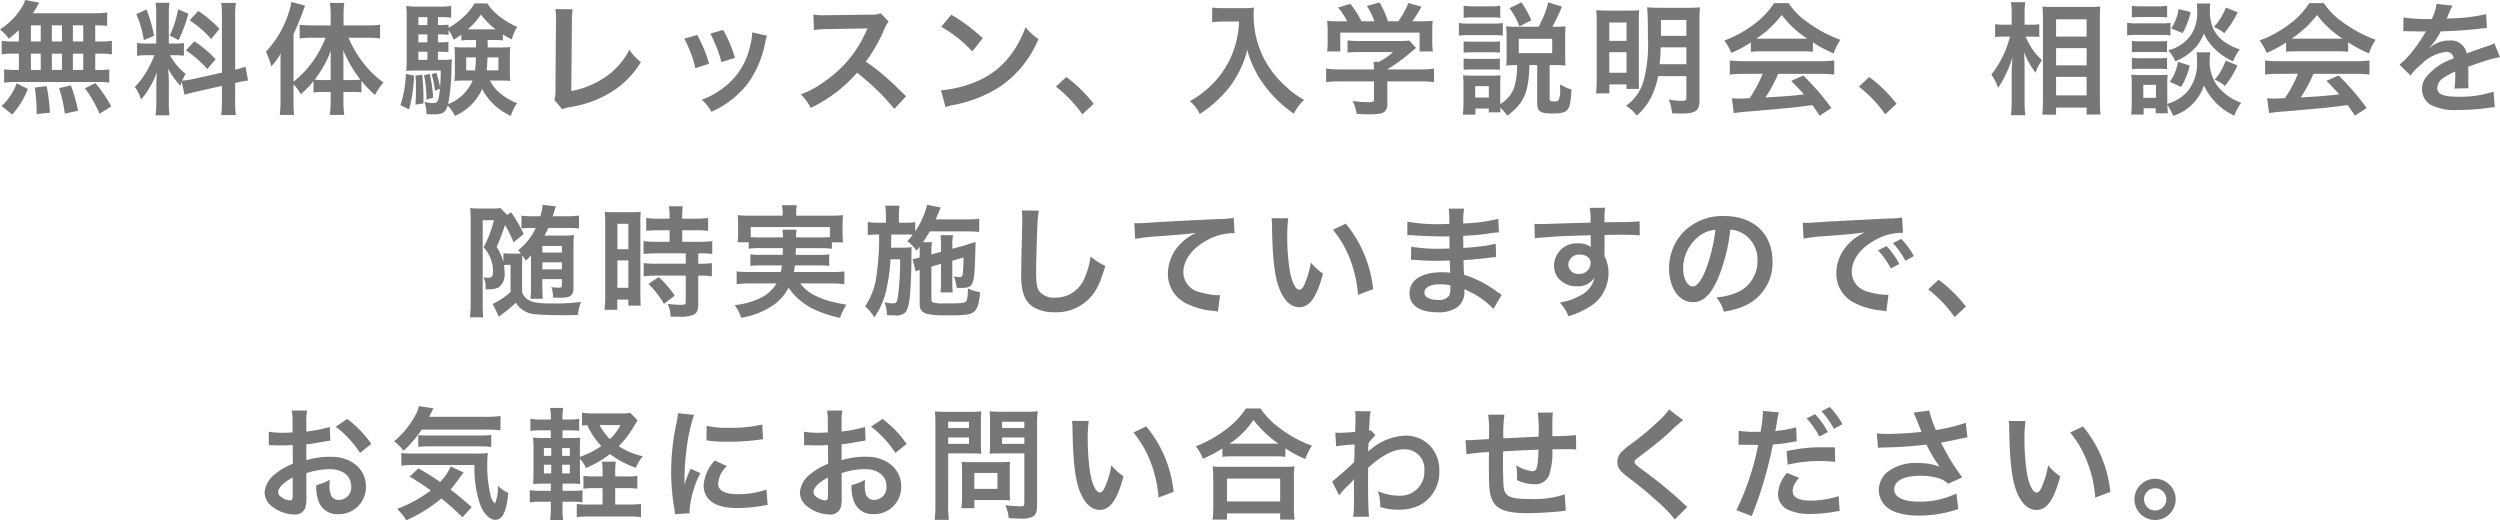 <svg xmlns="http://www.w3.org/2000/svg" width="369.9" height="76.992" viewBox="0 0 369.9 76.992"><path d="M26.8,6.622h-.774a9.345,9.345,0,0,1-1.764-.108V8.53a9.689,9.689,0,0,1,1.764-.108H26.8v2.412h-.414a11.562,11.562,0,0,1-1.764-.09v1.98a8.287,8.287,0,0,1,1.6-.108H38.5a8.433,8.433,0,0,1,1.674.108v-1.98a10.384,10.384,0,0,1-1.71.09H38.1V8.422h.7a9.458,9.458,0,0,1,1.764.108V6.514a9.345,9.345,0,0,1-1.764.108h-.7V4.228c.918.018,1.17.036,1.764.09V2.338a17.075,17.075,0,0,1-2.268.108H28.87c.252-.378.4-.612.576-.918A5.715,5.715,0,0,1,29.824.88l-2.088-.4a4.478,4.478,0,0,1-.378.882A10.351,10.351,0,0,1,24.01,4.84a8.045,8.045,0,0,1,1.314,1.368A16.927,16.927,0,0,0,26.8,4.948Zm1.782-2.394H30.04V6.622H28.582Zm0,4.194H30.04v2.412H28.582Zm3.1,2.412V8.422h1.494v2.412Zm0-4.212V4.228h1.494V6.622Zm3.114,4.212V8.422h1.53v2.412Zm0-4.212V4.228h1.53V6.622Zm5.67,9.612a20.146,20.146,0,0,0-2.34-3.456l-1.548.774a17.958,17.958,0,0,1,2.16,3.762Zm-4.9.63A24.949,24.949,0,0,0,34.5,13.12l-1.746.4A20.828,20.828,0,0,1,33.6,17.3Zm-4.176.306a24.273,24.273,0,0,0-.486-3.942l-1.746.2a31.26,31.26,0,0,1,.27,3.186v.738Zm-5.58.252a11.857,11.857,0,0,0,2.322-3.78l-1.656-.828a8.564,8.564,0,0,1-2.232,3.366Zm25.506-2.916c.4-.126.918-.27,1.71-.45l3.816-.864V15.37a13.051,13.051,0,0,1-.108,2.142h2.178a13.2,13.2,0,0,1-.108-2.124V12.76l.18-.036a13.149,13.149,0,0,1,1.728-.324l-.378-2.052a10.978,10.978,0,0,1-1.53.45V2.986a12.723,12.723,0,0,1,.108-2.07H56.734A12.319,12.319,0,0,1,56.842,3V11.23l-4.212.936a12.055,12.055,0,0,1-1.656.252,10.5,10.5,0,0,1,.5-1.008,9.559,9.559,0,0,1-2.322-2.754H49.8a10.469,10.469,0,0,1,1.422.072V6.856a9.116,9.116,0,0,1-1.386.072h-.846V2.644A10.747,10.747,0,0,1,49.084.9H47.032a11.138,11.138,0,0,1,.09,1.764V6.928H45.916a8.939,8.939,0,0,1-1.62-.09V8.746a9.313,9.313,0,0,1,1.62-.09h.936A15.177,15.177,0,0,1,45.9,10.69a11.836,11.836,0,0,1-1.944,2.664,5.422,5.422,0,0,1,.918,1.854,12.434,12.434,0,0,0,2.34-4.05c-.036.594-.072,1.44-.072,2.16V15.64a11.655,11.655,0,0,1-.126,1.908H49.1a10.647,10.647,0,0,1-.108-1.872v-2.97c0-.576-.018-.828-.108-2.052A13.316,13.316,0,0,0,50.7,13.192c.09-.288.108-.378.2-.612ZM44.17,2.572a14.524,14.524,0,0,1,1.116,3.852L46.8,5.776a21.893,21.893,0,0,0-1.1-3.888Zm6.192-.72A14.973,14.973,0,0,1,49.12,5.74l1.314.684a21.782,21.782,0,0,0,1.44-3.906Zm1.71,1.638a15.206,15.206,0,0,1,3.186,2.772L56.482,4.75A17.484,17.484,0,0,0,53.332,2.1Zm-.558,4.446a15.744,15.744,0,0,1,3.168,2.772L55.906,9.25A16.424,16.424,0,0,0,52.774,6.6Zm15.93,5.022a6.922,6.922,0,0,1,1.062,1.476,12.877,12.877,0,0,0,1.89-1.962v1.692a8.918,8.918,0,0,1,1.278-.072h1.26v1.44a14.363,14.363,0,0,1-.126,1.962H74.95a13.825,13.825,0,0,1-.126-1.962v-1.44h1.35a8.973,8.973,0,0,1,1.314.072v-1.71A17.685,17.685,0,0,0,79.5,14.542a8.935,8.935,0,0,1,1.242-1.854,14.3,14.3,0,0,1-3.06-3.006A15.693,15.693,0,0,1,75.58,6.064h2.646a17.939,17.939,0,0,1,2.016.108V4.138a17.137,17.137,0,0,1-2.07.108h-3.33V2.626A12.813,12.813,0,0,1,74.95.916H72.808a10.248,10.248,0,0,1,.126,1.692V4.246H70.306c-.7,0-1.4-.036-1.962-.09V6.172a16.712,16.712,0,0,1,1.908-.108h1.926a15.4,15.4,0,0,1-4.734,6.516V5.524a39.066,39.066,0,0,0,1.692-4.212l-2-.54a15.072,15.072,0,0,1-3.78,7.362,10.59,10.59,0,0,1,.792,2.178,10.024,10.024,0,0,0,1.4-1.926c-.036.792-.036,1.08-.036,2.034v4.968a17.568,17.568,0,0,1-.108,2.106h2.124a16.224,16.224,0,0,1-.09-2.088Zm7.38-.63v-2.25c0-.72,0-1.152-.036-2.16a19.559,19.559,0,0,0,2.556,4.356,11.864,11.864,0,0,1-1.206.054Zm-1.89,0H71.746a10.78,10.78,0,0,1-1.188-.054,15.928,15.928,0,0,0,2.412-4.3c-.036.846-.036,1.224-.036,2.16ZM97.162,6.406a9.146,9.146,0,0,1,1.26.072v-.9a12.3,12.3,0,0,0,1.314.738,6.06,6.06,0,0,1,.81-1.854,10.786,10.786,0,0,1-2.952-1.818A6.61,6.61,0,0,1,96.118.988H94.21a7.806,7.806,0,0,1-1.71,2.07,11.41,11.41,0,0,1-2.124,1.548V4.12a8.2,8.2,0,0,1-1.206.072h-.36V3.022H89.4a7.318,7.318,0,0,1,1.368.09V1.366a10.406,10.406,0,0,1-1.692.09H85.93a12.508,12.508,0,0,1-1.818-.09,16.349,16.349,0,0,1,.072,1.854V9.448a12.45,12.45,0,0,1-.072,1.53c.4-.036.9-.054,1.458-.054h3.654c0,1.044-.036,1.53-.108,2.484a11.611,11.611,0,0,0-.558-2.16l-.684.216a13.1,13.1,0,0,1,.486,2.448l.738-.306c-.18,1.908-.306,2.124-1.062,2.124a5.728,5.728,0,0,1-1.224-.162A5,5,0,0,1,87.1,17.35a9.713,9.713,0,0,0,1.008.054c1.4,0,1.8-.234,2.142-1.3a5.376,5.376,0,0,1,1.062,1.53,7.771,7.771,0,0,0,4.032-3.978,8.976,8.976,0,0,0,4.248,3.978,6.624,6.624,0,0,1,.936-1.89,8.867,8.867,0,0,1-2.484-1.422A6.09,6.09,0,0,1,96.5,12.4h1.62c.5,0,.864.018,1.386.054a10.956,10.956,0,0,1-.054-1.3V8.728A9.77,9.77,0,0,1,99.52,7.45a14.153,14.153,0,0,1-1.458.054h-1.89c0-.342,0-.432-.018-1.1Zm-2.718,0V7.5H92.68a13.124,13.124,0,0,1-1.422-.054c.036.468.054.684.054,1.278v2.43a9.131,9.131,0,0,1-.072,1.314,11.354,11.354,0,0,1,1.422-.072H93.94a6.4,6.4,0,0,1-3.618,3.492,29.538,29.538,0,0,0,.486-5.13c.018-.774.036-1.17.072-1.494a9.023,9.023,0,0,1-1.44.072h-.63V8.134h.342a8.52,8.52,0,0,1,1.206.072V6.676a7.45,7.45,0,0,1-1.206.072H88.81V5.578h.36a8.2,8.2,0,0,1,1.206.072v-.7a4.778,4.778,0,0,1,.756,1.422c.576-.36.774-.5,1.134-.756v.864a8.14,8.14,0,0,1,1.224-.072ZM94.426,8.98a18.462,18.462,0,0,1-.126,1.908H92.986V8.98Zm3.33,0v1.908H96.028c.054-.54.072-.846.108-1.908ZM87.244,8.134V9.34H85.912V8.134Zm0-1.386H85.912V5.578h1.332Zm0-2.556H85.912V3.022h1.332Zm6.264.63h-.27a11.607,11.607,0,0,0,1.926-2.178,11.342,11.342,0,0,0,2.178,2.178Zm-9.45,6.588a15.388,15.388,0,0,1-.81,4.626l1.3.63a22.2,22.2,0,0,0,.72-4.986Zm1.422.27c.054.72.072.936.072,1.8,0,1.224-.018,1.566-.072,2.484l1.188-.18V14.9c0-1.1-.054-2.034-.18-3.384Zm1.278-.054a18.39,18.39,0,0,1,.36,3.6l.972-.288a19.322,19.322,0,0,0-.5-3.528ZM106.18,1.834a8.755,8.755,0,0,1,.09,1.854l-.072,9.72a6.348,6.348,0,0,1-.162,1.854l1.152,1.386a5.157,5.157,0,0,1,1.08-.306,16.409,16.409,0,0,0,6.552-2.466,13.419,13.419,0,0,0,4.014-4.194,8.455,8.455,0,0,1-1.71-1.836,10.637,10.637,0,0,1-3.672,4.122,12.946,12.946,0,0,1-4.914,1.98l.09-10.278a13.93,13.93,0,0,1,.108-1.818Zm19.08,4.374a18.008,18.008,0,0,1,1.638,4.356l2.034-.648a20.763,20.763,0,0,0-1.764-4.266Zm3.852-.756a19.792,19.792,0,0,1,1.638,4.23l2-.63A17.682,17.682,0,0,0,131,4.912Zm6.192-.18a7.985,7.985,0,0,1-.324,2.07,10.35,10.35,0,0,1-4.086,6.246,11.676,11.676,0,0,1-3.06,1.656,6.538,6.538,0,0,1,1.44,1.782,13.816,13.816,0,0,0,5.49-4.338,15.366,15.366,0,0,0,2.484-5.994,3.788,3.788,0,0,1,.252-.918Zm22.77,9.45c-2.178-2.106-2.178-2.106-2.628-2.5a27.9,27.9,0,0,0-3.33-2.61,23.839,23.839,0,0,0,2.808-4.968,3.462,3.462,0,0,1,.576-.972l-1.188-1.224a3.9,3.9,0,0,1-1.6.2l-6.336.09h-.432a7.877,7.877,0,0,1-1.584-.108l.072,2.3a14.186,14.186,0,0,1,1.962-.144c5.67-.09,5.67-.09,5.958-.108l-.2.468a17.35,17.35,0,0,1-6.048,7.326,14.861,14.861,0,0,1-3.6,1.98,7.221,7.221,0,0,1,1.458,2,21.391,21.391,0,0,0,6.858-5.2,34.6,34.6,0,0,1,5.526,5.346Zm5.2-10.278a18.9,18.9,0,0,1,4.59,3.654l1.548-1.962a25.493,25.493,0,0,0-4.644-3.474Zm.63,11.88a6.372,6.372,0,0,1,1.188-.306,19.442,19.442,0,0,0,6.858-2.7,15.8,15.8,0,0,0,5.706-7.056A7.762,7.762,0,0,1,175.75,4.5a15.03,15.03,0,0,1-1.836,3.6,12.026,12.026,0,0,1-5.346,4.41,17.152,17.152,0,0,1-5.328,1.332ZM180.25,13.3a19.373,19.373,0,0,1,3.906,4.1l1.674-1.566a21.04,21.04,0,0,0-4.05-3.96Zm27.09-9.63a14.224,14.224,0,0,1-.594,3.636,13.326,13.326,0,0,1-3.078,5.328,14.219,14.219,0,0,1-3.618,2.826,5.049,5.049,0,0,1,1.476,1.89,17.982,17.982,0,0,0,4.464-4.068,15.1,15.1,0,0,0,2.574-5.436,11.635,11.635,0,0,0,.918,2.556,13.708,13.708,0,0,0,1.584,2.664,18.138,18.138,0,0,0,4.374,4.23,7.639,7.639,0,0,1,1.53-2.034,12.882,12.882,0,0,1-2.664-1.944,14.562,14.562,0,0,1-2.88-3.456A13.937,13.937,0,0,1,209.5,2.734a8.494,8.494,0,0,1,.054-1.134,9.808,9.808,0,0,1-1.638.09h-2.862a10.96,10.96,0,0,1-1.692-.09V3.76c.7-.054,1.242-.09,1.728-.09ZM227.3,12.526V15.19c0,.36-.126.414-.918.414a16.384,16.384,0,0,1-2.232-.18,6.83,6.83,0,0,1,.594,1.908c.936.054,1.53.072,1.764.072,1.62,0,2.232-.144,2.538-.594a1.738,1.738,0,0,0,.234-1.134v-3.15h4.68a17.782,17.782,0,0,1,2.232.108v-2a14.826,14.826,0,0,1-2.214.126h-4.7v-.018a25.2,25.2,0,0,0,3.6-2.628c.342-.288.342-.288.648-.54l-.99-1.1a8.136,8.136,0,0,1-1.368.072h-5.958a13.127,13.127,0,0,1-1.818-.09v1.8a17.832,17.832,0,0,1,1.8-.072h4.95a9.532,9.532,0,0,1-2.124,1.458h-.774a8.421,8.421,0,0,1,.054.99v.126h-4.9a15.274,15.274,0,0,1-2.178-.126v2a17.537,17.537,0,0,1,2.2-.108ZM222.5,3.634a17.311,17.311,0,0,1-2.124-.072,11.83,11.83,0,0,1,.072,1.494V6.712a7.893,7.893,0,0,1-.09,1.386h1.962V5.308h11.736V8.1h1.962a10.912,10.912,0,0,1-.09-1.368V5.056A11.3,11.3,0,0,1,236,3.562a21.666,21.666,0,0,1-2.214.072h-.81a18.858,18.858,0,0,0,1.35-2.16l-1.944-.54a11.926,11.926,0,0,1-1.476,2.7h-1.53A14.244,14.244,0,0,0,228.13.844l-1.872.522a10.528,10.528,0,0,1,1.1,2.268h-1.908A13.271,13.271,0,0,0,223.81,1.06l-1.818.54a10.427,10.427,0,0,1,1.35,2.034Zm25.974,6.48a11.172,11.172,0,0,1-.288,2.808,4.7,4.7,0,0,1-2.2,2.97v-2.97a11.381,11.381,0,0,1,.054-1.3,7.449,7.449,0,0,1-1.08.054h-3.276a7.31,7.31,0,0,1-1.206-.072,11.622,11.622,0,0,1,.072,1.4v2.682c0,.558-.036,1.206-.09,1.764h1.854V16.54h1.98V17.1h1.728c-.018-.252-.018-.378-.036-.7A7.623,7.623,0,0,1,247.03,17.6c2.466-1.836,3.15-3.348,3.276-7.488h1.152v5.634c0,1.224.432,1.53,2.232,1.53,1.368,0,1.962-.162,2.286-.612s.432-1.008.558-2.952a5.786,5.786,0,0,1-1.692-.756v.63a3.493,3.493,0,0,1-.234,1.746.865.865,0,0,1-.594.162c-.594,0-.72-.072-.72-.414V10.114H254.3a12.609,12.609,0,0,1,1.35.072c-.036-.432-.054-.72-.054-1.242V5.7c0-.5.018-.846.054-1.332a11.108,11.108,0,0,1-1.44.072h-.522a23.849,23.849,0,0,0,1.422-2.97L253.1.826a15.331,15.331,0,0,1-1.44,3.618h-3.294a12.324,12.324,0,0,1-1.512-.072,11.056,11.056,0,0,1,.072,1.4V8.89c0,.5-.018.882-.054,1.3a11.415,11.415,0,0,1,1.332-.072Zm-6.192,3.114h2.016V14.92h-2.016Zm6.444-7h4.95V8.35h-4.95Zm-8.154-3.1a11.227,11.227,0,0,1,1.458-.072h2.5a11.406,11.406,0,0,1,1.458.072V1.33a8.146,8.146,0,0,1-1.458.09h-2.5a7.906,7.906,0,0,1-1.458-.09Zm-.7,2.628a10.758,10.758,0,0,1,1.44-.072H245a8.135,8.135,0,0,1,1.368.072V3.9a9.469,9.469,0,0,1-1.44.072h-3.618a7.929,7.929,0,0,1-1.44-.09Zm.7,2.52a9.116,9.116,0,0,1,1.134-.054h3.132a8.869,8.869,0,0,1,1.1.054V6.6a7.921,7.921,0,0,1-1.1.054H241.7a9.116,9.116,0,0,1-1.134-.054Zm0,2.538a8.991,8.991,0,0,1,1.116-.054H244.8a8.919,8.919,0,0,1,1.134.054V9.142a8.226,8.226,0,0,1-1.116.054H241.7a9.116,9.116,0,0,1-1.134-.054ZM250.576,3.49A13.3,13.3,0,0,0,249.118.844l-1.764.846a11.09,11.09,0,0,1,1.476,2.7Zm22.95,8.262v3.1c0,.468-.126.558-.756.558a11.951,11.951,0,0,1-1.854-.2,6.138,6.138,0,0,1,.486,2.034c.486.018,1.134.036,1.44.036,2.088,0,2.628-.414,2.628-2.016V3.544a17.266,17.266,0,0,1,.072-1.98,17.139,17.139,0,0,1-1.944.072H269.71c-.954,0-1.368-.018-2-.072.09.756.126,2.088.126,4.482a20.753,20.753,0,0,1-.666,6.5,6.7,6.7,0,0,1-2.574,3.582,5.667,5.667,0,0,1,1.584,1.458,8.609,8.609,0,0,0,2.232-2.934,11.874,11.874,0,0,0,.936-2.9Zm0-4.266v2.5h-3.96c.09-.864.144-1.638.162-2.5Zm0-1.692h-3.762V3.436h3.762ZM260.26,12.166a17.18,17.18,0,0,1-.108,2.142h1.98V12.976h2.538v.666h1.854c-.018-.4-.036-.864-.036-1.836V3.634c0-.846.018-1.206.054-1.638-.468.036-.81.054-1.548.054H262.15c-1.026,0-1.458-.018-1.962-.054a17.184,17.184,0,0,1,.072,1.854Zm1.854-8.352h2.556V6.532h-2.556Zm0,4.392h2.556v3.042h-2.556Zm20.952-.054a14.4,14.4,0,0,1,1.548-.072h6.012a13.673,13.673,0,0,1,1.62.072v-1.4a19.192,19.192,0,0,0,3.078,1.638,8.015,8.015,0,0,1,.99-2.016,19.026,19.026,0,0,1-4.626-2.43A10.932,10.932,0,0,1,288.646.952H286.5a11.853,11.853,0,0,1-2.844,3.024,16.8,16.8,0,0,1-4.518,2.5,8.361,8.361,0,0,1,1.044,1.836,16.939,16.939,0,0,0,2.88-1.548Zm1.566-1.944c-.324,0-.432,0-.738-.018A15.367,15.367,0,0,0,287.638,2.7,14.663,14.663,0,0,0,291.4,6.19c-.342.018-.5.018-.792.018Zm.18,5.2a18.637,18.637,0,0,1-1.926,3.6c-.918.054-1.458.072-1.584.072-.252,0-.558-.018-1.044-.054l.288,2.2a21.4,21.4,0,0,1,2.322-.252c.72-.054,4.284-.378,6.066-.54.666-.072,1.746-.2,3.24-.4.306.432.486.684,1.08,1.566l1.728-1.134a36.838,36.838,0,0,0-4.158-4.806l-1.782.792c1.008,1.044,1.314,1.368,1.89,2-2.52.27-2.52.27-5.706.45A19.565,19.565,0,0,0,287.1,11.41h6.192a16.747,16.747,0,0,1,2.106.108V9.43a16.948,16.948,0,0,1-2.106.108H282.076a17.679,17.679,0,0,1-2.124-.108v2.088a16.863,16.863,0,0,1,2.124-.108ZM299.05,13.3a19.373,19.373,0,0,1,3.906,4.1l1.674-1.566a21.039,21.039,0,0,0-4.05-3.96Zm25.56-7.4c.414,0,.72.018,1.134.054V4.048a5.335,5.335,0,0,1-1.152.09h-1.026V2.662a12.147,12.147,0,0,1,.108-1.854H321.55a11.621,11.621,0,0,1,.108,1.872V4.138h-1.116a6.365,6.365,0,0,1-1.332-.09V5.974a8.818,8.818,0,0,1,1.314-.072h.882a15.042,15.042,0,0,1-2.754,5.616,6.893,6.893,0,0,1,.99,1.962,10.624,10.624,0,0,0,1.062-1.836,14.933,14.933,0,0,0,1.08-2.736c-.072.63-.126,1.908-.126,2.7v3.708a18.261,18.261,0,0,1-.108,2.214h2.124a18.056,18.056,0,0,1-.108-2.214V10.69c0-.99-.018-1.422-.072-2.466a11.774,11.774,0,0,0,1.71,3.024,5.5,5.5,0,0,1,.72-1.53c.054-.072.126-.2.216-.342A9.495,9.495,0,0,1,323.728,5.9Zm3.618,11.556V16.4h4.518v1.026H334.8c-.054-.558-.09-1.332-.09-2.286V3.274c0-.828.018-1.314.054-1.836a10.68,10.68,0,0,1-1.548.072h-5.4c-.774,0-1.116-.018-1.6-.054.054.864.072,1.3.072,1.908v11.79c0,.882-.036,1.638-.09,2.3Zm0-14.112h4.518V5.9h-4.518Zm0,4.266h4.518V10.15h-4.518Zm0,4.248h4.518V14.6h-4.518Zm20.79-3.636a9.4,9.4,0,0,1,.054,1.116,6.571,6.571,0,0,1-1.332,4.59,6.368,6.368,0,0,1-3.06,1.926V12.832a10.754,10.754,0,0,1,.054-1.3,5.5,5.5,0,0,1-1.08.054h-3.1a7.31,7.31,0,0,1-1.206-.072,11.625,11.625,0,0,1,.072,1.4v2.754c0,.576-.036,1.206-.09,1.764h1.854V16.5h1.782v.738h1.8c-.036-.4-.054-.594-.072-1.242a8.153,8.153,0,0,1,.864,1.638,7.123,7.123,0,0,0,4.554-4.5A9.086,9.086,0,0,0,354.6,17.6a7.077,7.077,0,0,1,1.026-1.908,7.974,7.974,0,0,1-3.42-2.358,6.111,6.111,0,0,1-1.242-4.1,5.9,5.9,0,0,1,.072-1.008Zm-7.884,4.824h1.872v1.908h-1.872Zm-1.692-9.99c.432-.036.81-.054,1.458-.054h2.3c.648,0,.972.018,1.458.054V1.33a7.788,7.788,0,0,1-1.458.09h-2.3a7.671,7.671,0,0,1-1.458-.09Zm-.7,2.664a10.758,10.758,0,0,1,1.44-.072h3.6a8.274,8.274,0,0,1,1.368.072V3.868a9.776,9.776,0,0,1-1.44.072H340.18a7.929,7.929,0,0,1-1.44-.09Zm.7,2.5a9.116,9.116,0,0,1,1.134-.054h2.952a8.991,8.991,0,0,1,1.116.054V6.55a8.226,8.226,0,0,1-1.116.054h-2.952a9.116,9.116,0,0,1-1.134-.054Zm0,2.5a9.116,9.116,0,0,1,1.134-.054h2.934a8.919,8.919,0,0,1,1.134.054V9.052a8.226,8.226,0,0,1-1.116.054h-2.952a9.116,9.116,0,0,1-1.134-.054Zm6.912-8.892a6.605,6.605,0,0,1-1.1,2.862l1.692.684a10.4,10.4,0,0,0,1.188-3.114Zm7-.216a9.025,9.025,0,0,1-1.782,2.862,5.406,5.406,0,0,1,1.53.918,14.343,14.343,0,0,0,2-3.1Zm-7.092,8.028a6.953,6.953,0,0,1-1.206,2.952l1.674.756a10.808,10.808,0,0,0,1.278-3.168Zm7.074-.18a9.222,9.222,0,0,1-1.638,2.808,5.728,5.728,0,0,1,1.512.936,13.257,13.257,0,0,0,1.854-3.042Zm-4.284-8.46a9.2,9.2,0,0,1,.054,1.008,6.226,6.226,0,0,1-.792,3.456,5.8,5.8,0,0,1-3.492,2.466,5.839,5.839,0,0,1,1.044,1.62,8.033,8.033,0,0,0,2.988-2.034A6.766,6.766,0,0,0,350.1,5.434a6.847,6.847,0,0,0,1.26,1.926,9.037,9.037,0,0,0,3.06,2.2,7.3,7.3,0,0,1,.99-1.782,7.486,7.486,0,0,1-2.286-1.116,5.11,5.11,0,0,1-1.692-2.034,6.979,6.979,0,0,1-.45-2.592,6.709,6.709,0,0,1,.072-1.026Zm13.212,7.146a14.4,14.4,0,0,1,1.548-.072h6.012a13.673,13.673,0,0,1,1.62.072v-1.4a19.192,19.192,0,0,0,3.078,1.638,8.015,8.015,0,0,1,.99-2.016,19.026,19.026,0,0,1-4.626-2.43A10.932,10.932,0,0,1,367.846.952H365.7a11.853,11.853,0,0,1-2.844,3.024,16.8,16.8,0,0,1-4.518,2.5,8.361,8.361,0,0,1,1.044,1.836,16.939,16.939,0,0,0,2.88-1.548Zm1.566-1.944c-.324,0-.432,0-.738-.018A15.367,15.367,0,0,0,366.838,2.7,14.663,14.663,0,0,0,370.6,6.19c-.342.018-.5.018-.792.018Zm.18,5.2a18.637,18.637,0,0,1-1.926,3.6c-.918.054-1.458.072-1.584.072-.252,0-.558-.018-1.044-.054l.288,2.2a21.4,21.4,0,0,1,2.322-.252c.72-.054,4.284-.378,6.066-.54.666-.072,1.746-.2,3.24-.4.306.432.486.684,1.08,1.566l1.728-1.134a36.838,36.838,0,0,0-4.158-4.806l-1.782.792c1.008,1.044,1.314,1.368,1.89,2-2.52.27-2.52.27-5.706.45A19.565,19.565,0,0,0,366.3,11.41h6.192a16.747,16.747,0,0,1,2.106.108V9.43a16.948,16.948,0,0,1-2.106.108H361.276a17.679,17.679,0,0,1-2.124-.108v2.088a16.863,16.863,0,0,1,2.124-.108ZM379.6,5.11a1.988,1.988,0,0,1,.288-.018c.162,0,.162,0,.5.018.4,0,1.98.036,2.268.036,0,0,.234-.018.306-.018a.88.88,0,0,0-.144.234,23.84,23.84,0,0,1-2.16,3.078,11.026,11.026,0,0,1-1.62,1.6l1.638,1.62a8.093,8.093,0,0,1,1.566-1.638,6.085,6.085,0,0,1,3.69-1.854.988.988,0,0,1,1.1.972,8.805,8.805,0,0,0-3.87,2.538,2.868,2.868,0,0,0-.792,2A2.61,2.61,0,0,0,383.686,16a7.73,7.73,0,0,0,4.014.756,32.647,32.647,0,0,0,4.608-.324,5.3,5.3,0,0,1,.828-.072l-.18-2.322a15.639,15.639,0,0,1-5.292.756c-2.178,0-3.042-.378-3.042-1.314A1.9,1.9,0,0,1,385.558,12a10.94,10.94,0,0,1,1.728-.936V11.5a14.251,14.251,0,0,1-.108,2.088l2.088-.054a7.389,7.389,0,0,1-.054-.954c0-.126,0-.288.018-.594v-.72c0-.252,0-.252-.018-.72v-.2q2.322-.81,2.7-.918a15.889,15.889,0,0,1,2-.486l-.846-2.07a5.624,5.624,0,0,1-1.332.54q-.675.216-2.754.972A2.368,2.368,0,0,0,386.4,6.478a4.351,4.351,0,0,0-2.538.81c-.234.18-.234.18-.36.27l-.018-.036a9.314,9.314,0,0,0,1.656-2.394c1.818-.054,4.1-.2,5.418-.36.918-.108.918-.108,1.422-.144l-.126-2.052a24.317,24.317,0,0,1-4.716.612c-.99.054-.99.054-1.134.072.036-.072.072-.126.162-.324a13.752,13.752,0,0,1,.72-1.62l-2.358-.252a7.128,7.128,0,0,1-.72,2.232,21.752,21.752,0,0,1-4.176-.234ZM102.58,42.886a12.849,12.849,0,0,1-.09,1.8h1.836c-.036-.342-.036-.342-.072-1.656V41.788h2.9v.882c0,.306-.09.378-.486.378a6.489,6.489,0,0,1-1.08-.09,4.536,4.536,0,0,1,.252,1.566c.684.018.72.018.918.018,1.71,0,2.106-.288,2.106-1.584V36.892a15.334,15.334,0,0,1,.072-1.62,12.969,12.969,0,0,1-1.6.072h-2.754c.252-.486.36-.7.558-1.134h2.556a18.3,18.3,0,0,1,1.98.072V32.374a13.119,13.119,0,0,1-1.962.108h-1.926c.108-.306.162-.486.234-.72.09-.324.18-.594.234-.738l-1.962-.234a7.966,7.966,0,0,1-.342,1.692h-.774a13,13,0,0,1-2.016-.09v1.89a17.592,17.592,0,0,1,2.016-.072h.108a8.962,8.962,0,0,1-2.61,3.294,4.96,4.96,0,0,1,.414.486c-.27.018-.4.018-.72.018h-.792a5.612,5.612,0,0,1-1.08-.072v1.3a7.641,7.641,0,0,0-1.008-2.214,30.718,30.718,0,0,0,1.242-3.24,16.876,16.876,0,0,1,1.26,2.556l1.494-1.224a18.016,18.016,0,0,0-1.872-3.24l-.558.414-1.008-1.026a6.8,6.8,0,0,1-1.188.072H94.8a8.782,8.782,0,0,1-1.224-.072,17.241,17.241,0,0,1,.072,1.836V45.208a17.782,17.782,0,0,1-.108,2.232h1.962c-.054-.522-.072-1.188-.072-2.178v-12.2H97.09a15.849,15.849,0,0,1-1.53,4,5.331,5.331,0,0,1,1.4,3.546c0,.774-.144.972-.774.972a2.329,2.329,0,0,1-.63-.072,3.288,3.288,0,0,1,.306,1.44v.342h.288a3.6,3.6,0,0,0,1.62-.27,2.4,2.4,0,0,0,.9-2.2,7.674,7.674,0,0,0-.09-1.1,3.629,3.629,0,0,1,.648-.054h.324v4.014a10,10,0,0,1-2.646,1.764l.936,1.908c.144-.126.36-.306.522-.432a14.879,14.879,0,0,0,1.962-1.656,3.635,3.635,0,0,0,3.078,1.728c.63.072,2.538.126,3.906.126.558,0,1.062,0,2.2-.036a7.342,7.342,0,0,1,.468-1.926,31.6,31.6,0,0,1-4,.234c-2.124,0-3.024-.126-3.708-.486a2.051,2.051,0,0,1-1.008-1.188v-3.87c0-.738,0-1.044.036-1.566a4.777,4.777,0,0,1,.5.774,7.38,7.38,0,0,0,.774-.792Zm4.572-3.582V40.33h-2.9V39.3Zm0-1.458h-2.9v-.972h2.9Zm15.93-3.294v1.71h-1.854a13.846,13.846,0,0,1-2-.108v1.908c.558-.054,1.224-.09,1.98-.09h4.266V39.5H121.21a13.357,13.357,0,0,1-1.962-.09v1.962a16.121,16.121,0,0,1,1.926-.108h4.3V45.1c0,.4-.108.486-.666.486a16.036,16.036,0,0,1-2.016-.144,4.64,4.64,0,0,1,.432,1.89c1.242.018,1.242.018,1.4.018a5.045,5.045,0,0,0,1.98-.288c.54-.252.72-.684.72-1.728V41.266h.234a9.787,9.787,0,0,1,1.782.108V39.412a10.978,10.978,0,0,1-1.782.09h-.234v-1.53h.306a11.706,11.706,0,0,1,1.764.09V36.154a13.285,13.285,0,0,1-1.962.108h-2.484v-1.71h1.98a13.058,13.058,0,0,1,1.854.09V32.734a13.271,13.271,0,0,1-1.872.108h-1.962v-.486a9.571,9.571,0,0,1,.09-1.35h-2.07a8.045,8.045,0,0,1,.108,1.35v.486H121.5a13.1,13.1,0,0,1-1.872-.108v1.908a15.244,15.244,0,0,1,1.926-.09Zm-9.522,9.63a16.4,16.4,0,0,1-.108,2.142h1.89V44.812h1.638v.9h1.836c-.036-.45-.054-.846-.054-1.8v-10.3a13.505,13.505,0,0,1,.054-1.782c-.432.036-.756.054-1.566.054h-2.178a15.594,15.594,0,0,1-1.584-.054,16.874,16.874,0,0,1,.072,1.818Zm1.8-10.584h1.62V37.36h-1.62Zm0,5.418h1.62v4.05h-1.62Zm8.478,5.22a13.813,13.813,0,0,0-2.358-2.754l-1.53,1.008a13.75,13.75,0,0,1,2.3,2.952Zm16-7.038c0,.486,0,.486-.018.99h-3.168a11.365,11.365,0,0,1-1.62-.072v1.71a11.863,11.863,0,0,1,1.62-.072H139.7c-.054.432-.09.63-.162.972h-4.716a11.632,11.632,0,0,1-1.818-.09v1.89a16.565,16.565,0,0,1,1.926-.108H138.9a5.311,5.311,0,0,1-2.286,2.106,10.963,10.963,0,0,1-3.906,1.1,5.932,5.932,0,0,1,.954,1.872,11.679,11.679,0,0,0,4.392-1.62,7.076,7.076,0,0,0,2.628-2.826,9.522,9.522,0,0,0,4.266,3.42,17.629,17.629,0,0,0,3.366,1.044,7.2,7.2,0,0,1,.936-1.944c-.99-.18-1.548-.288-2-.414a11.411,11.411,0,0,1-3.168-1.224,6.127,6.127,0,0,1-1.674-1.512H147a15.788,15.788,0,0,1,1.944.108v-1.89a12.306,12.306,0,0,1-1.854.09h-5.616c.072-.378.09-.522.144-.972H145.1a11.729,11.729,0,0,1,1.6.072v-1.71a11.071,11.071,0,0,1-1.6.072H141.73c.018-.414.018-.414.036-.99h3.618a10.25,10.25,0,0,1,1.71.09v-.954h1.656A9.9,9.9,0,0,1,148.678,35V33.634a10.335,10.335,0,0,1,.072-1.314c-.612.054-1.08.072-2,.072H141.82v-.414a5.465,5.465,0,0,1,.09-1.134H139.7a5.641,5.641,0,0,1,.108,1.134v.414h-4.68a19.622,19.622,0,0,1-1.98-.072,11.11,11.11,0,0,1,.072,1.35V35a7.022,7.022,0,0,1-.09,1.332h1.656v.954a9.876,9.876,0,0,1,1.692-.09Zm-3.366-1.584a12.581,12.581,0,0,1-1.386-.054V34.084h11.718V35.56c-.45.036-.738.054-1.422.054H141.8a5.909,5.909,0,0,1,.072-1.152h-2.088a8.6,8.6,0,0,1,.072,1.152ZM163.24,39.52v2.736a10.623,10.623,0,0,1-.072,1.494h1.818a9.834,9.834,0,0,1-.072-1.494v-3.2l1.656-.468c0,.774-.018,1.4-.072,2.034-.072.756-.126.864-.5.864a4.174,4.174,0,0,1-.864-.108,5.69,5.69,0,0,1,.414,1.692c.576.018.576.018.7.018,1.008,0,1.386-.162,1.638-.7.288-.648.378-1.746.468-6.12a2.254,2.254,0,0,1-.558.18c-.126.036-.27.09-.432.144-.324.108-.54.18-.63.2l-1.818.5v-.612a6.9,6.9,0,0,1,.108-1.4h-1.854a13.824,13.824,0,0,1,.072,1.494v.972l-1.422.378v-.4a7.272,7.272,0,0,1,.09-1.4h-1.332c.414-.612.666-1.026,1.008-1.6h5.472c.648,0,1.4.036,1.836.072V32.842a12.479,12.479,0,0,1-1.854.108h-4.59c.288-.666.414-.954.468-1.08a3.242,3.242,0,0,1,.306-.684l-2.034-.4a12.725,12.725,0,0,1-1.764,3.942V33.346a9.941,9.941,0,0,1-1.638.09h-.774V32.5a9.619,9.619,0,0,1,.09-1.584h-2.124a9.941,9.941,0,0,1,.108,1.584v.936H154.06a8.448,8.448,0,0,1-1.656-.108v1.944a10.007,10.007,0,0,1,1.476-.09h.2a35.07,35.07,0,0,1-.324,5.526,10.43,10.43,0,0,1-1.746,5.094,6.671,6.671,0,0,1,1.368,1.638,11.446,11.446,0,0,0,1.782-4.14,26.773,26.773,0,0,0,.612-4.446h1.422a42.187,42.187,0,0,1-.306,5.364c-.162,1.008-.252,1.152-.756,1.152a6.235,6.235,0,0,1-.99-.108c-.054-.018-.144-.018-.252-.054a5.9,5.9,0,0,1,.36,1.908,3.633,3.633,0,0,1,.486.018c.522.018.522.018.648.018a2,2,0,0,0,1.6-.468c.4-.468.594-1.422.738-3.384.072-1.044.144-3.384.144-4.518v-.81c0-.108.018-.774.036-.918a9.465,9.465,0,0,1-1.368.072h-1.692c.018-.27.018-.27.036-1.944H157.8a12.366,12.366,0,0,1,1.26.036,10.047,10.047,0,0,1-.81.954,5.658,5.658,0,0,1,1.368,1.4c.216-.27.288-.36.45-.576.018.27.018.432.018.7v.882a5.822,5.822,0,0,1-.846.2l-.2.036.45,1.836a3.715,3.715,0,0,1,.594-.234v5c0,1.4.738,1.728,3.942,1.728,2.9,0,3.546-.09,4.068-.522.54-.432.792-1.224.936-2.9a6.658,6.658,0,0,1-1.8-.558c-.036,1.314-.108,1.782-.36,1.962-.252.216-.684.252-3.2.252a5.078,5.078,0,0,1-1.6-.144c-.18-.072-.252-.234-.252-.594V39.934Zm11.952-7.9a8.952,8.952,0,0,1,.072,1.224c0,.252,0,.63-.018,1.17-.108,4.518-.144,6.318-.144,7.254,0,2.412.522,3.8,1.764,4.626a5.868,5.868,0,0,0,3.15.792,6.813,6.813,0,0,0,5.4-2.286c.882-.99,1.422-2.16,2.142-4.59a7.774,7.774,0,0,1-2.178-1.386,12.067,12.067,0,0,1-.828,3.024,4.631,4.631,0,0,1-4.356,3.078,2.85,2.85,0,0,1-2.412-.936c-.36-.54-.468-1.188-.468-2.9,0-1.278.108-4.932.18-6.606a16.455,16.455,0,0,1,.216-2.43Zm16.776,4.212a26.128,26.128,0,0,1,2.988-.36c3.906-.288,4.608-.342,6.066-.558a7.933,7.933,0,0,0-2.5,1.8,6.346,6.346,0,0,0-1.71,4.248,4.816,4.816,0,0,0,2.574,4.338,10.829,10.829,0,0,0,4.212,1.188,3.823,3.823,0,0,1,.612.108l.324-2.448c-.18.018-.342.018-.36.018a10.923,10.923,0,0,1-2.682-.468,3.022,3.022,0,0,1-2.394-2.934c0-1.818,1.35-3.618,3.636-4.806a8.05,8.05,0,0,1,3.564-.972,2.787,2.787,0,0,1,.378.018l-.126-2.3a10.163,10.163,0,0,1-2.07.18c-4.986.234-7.974.4-8.982.45-2.646.18-2.646.18-2.97.18-.09,0-.288,0-.684-.018Zm20.178-3.06a8.6,8.6,0,0,1,.072,1.152c.072,4.986.4,7.6,1.134,9.4.72,1.728,1.692,2.61,2.9,2.61,1.53,0,2.574-1.458,3.51-4.968a8.885,8.885,0,0,1-1.8-1.638,13.27,13.27,0,0,1-.954,3.258c-.216.5-.468.774-.738.774-.576,0-1.152-1.152-1.458-3.024a33.685,33.685,0,0,1-.342-4.824,20.926,20.926,0,0,1,.144-2.736Zm9.09,1.71a15.712,15.712,0,0,1,2.556,4.428,18.248,18.248,0,0,1,1.152,5.2l2.232-.846a17.946,17.946,0,0,0-4.05-9.684ZM246.2,44.092c-.252-.144-.342-.216-.648-.414a16.1,16.1,0,0,0-4.932-2.538c-.018-.432-.018-.432-.072-2.178.7-.036.972-.054,1.224-.072,1.35-.126,2.16-.216,2.43-.252.414-.054.864-.108,1.17-.126l-.054-1.98a13.321,13.321,0,0,1-2.232.4c-1.656.18-1.656.18-2.556.234-.018-1.116-.018-1.332-.036-1.782,1.584-.09,2.286-.144,3.87-.36a11.258,11.258,0,0,1,1.422-.162l-.09-2a24.352,24.352,0,0,1-5.184.684,11.159,11.159,0,0,1,.126-2.2h-2.286a12.841,12.841,0,0,1,.09,2.268c-.45.018-1.062.036-1.35.036a23.669,23.669,0,0,1-4.842-.378l-.018,2h.288c.054,0,.2,0,.4.018,1.206.09,3.528.18,4.41.18.27,0,.558,0,1.134-.018.018,1.026.018,1.638.018,1.8-.5.018-1.116.036-1.476.036a23.211,23.211,0,0,1-4.194-.306l-.036,1.944c.27,0,.45,0,.684.018,1.494.108,2.16.126,3.258.126.378,0,.936-.018,1.8-.036.018.72.018.72.036.972v.4a3.467,3.467,0,0,1,.018.432,9.4,9.4,0,0,0-1.206-.072c-3.024,0-4.806,1.152-4.806,3.114,0,1.782,1.512,2.808,4.14,2.808a4.792,4.792,0,0,0,2.97-.774,2.808,2.808,0,0,0,1.008-2.43v-.2a8.01,8.01,0,0,1,.972.45,12.146,12.146,0,0,1,3.33,2.466Zm-7.6-1.386v.432a2.282,2.282,0,0,1-.216,1.152,1.869,1.869,0,0,1-1.566.576c-1.278,0-2.052-.414-2.052-1.08,0-.774.882-1.242,2.34-1.242A6.318,6.318,0,0,1,238.606,42.706Zm22.824-6.282v-1.17c1.422-.036,1.746-.036,2.178-.036,1.494,0,2.358.036,3.024.09l-.018-2.07c-.666.072-2.07.108-5.2.126a14.145,14.145,0,0,1,.09-2.142l-2.268.018a9.767,9.767,0,0,1,.108,2.178c-.936.036-.936.036-1.53.054-1.476.036-1.656.036-2.826.072-2.322.09-2.61.09-3.06.09a7.838,7.838,0,0,1-.882-.036l.072,2.142c.486-.072.486-.072,3.2-.27.792-.054,2.484-.108,5.058-.18,0,.486,0,1.494.018,1.53a.742.742,0,0,0,.018.216,3.008,3.008,0,0,0-1.872-.54,3.313,3.313,0,0,0-3.582,3.276A2.813,2.813,0,0,0,255.2,42.2a3.317,3.317,0,0,0,2.088.648,2.965,2.965,0,0,0,2.646-1.278,3.789,3.789,0,0,1-2.088,2.628,8.495,8.495,0,0,1-3.06,1.044,5.907,5.907,0,0,1,1.278,2.034,12.583,12.583,0,0,0,3.258-1.476,5.775,5.775,0,0,0,2.682-4.86,5.478,5.478,0,0,0-.576-2.538c0-.216-.018-.36-.018-.432Zm-2.07,2.97a1.64,1.64,0,0,1-1.764,1.62,1.421,1.421,0,0,1-1.53-1.422,1.577,1.577,0,0,1,1.674-1.44C258.73,38.152,259.36,38.638,259.36,39.394Zm20.664-4.932a3.934,3.934,0,0,1,1.818.54,4.459,4.459,0,0,1,2.214,4,5.04,5.04,0,0,1-2.5,4.5,9.566,9.566,0,0,1-3.582.99,5.742,5.742,0,0,1,1.1,2.106,11.769,11.769,0,0,0,2.826-.756,6.934,6.934,0,0,0,4.374-6.714c0-4.05-2.808-6.678-7.128-6.678a8.08,8.08,0,0,0-6.192,2.52,7.732,7.732,0,0,0-1.98,5.238c0,2.9,1.476,4.986,3.528,4.986,1.476,0,2.628-1.062,3.654-3.384A26.04,26.04,0,0,0,280.024,34.462Zm-2.2.018a23.722,23.722,0,0,1-1.494,6.084c-.648,1.548-1.26,2.3-1.854,2.3-.792,0-1.422-1.17-1.422-2.646a6.027,6.027,0,0,1,2.448-4.86A4.582,4.582,0,0,1,277.828,34.48Zm13.05,1.314a22.591,22.591,0,0,1,2.988-.36c3.492-.252,4.608-.36,6.066-.576a7.96,7.96,0,0,0-2.5,1.818,6.268,6.268,0,0,0-1.71,4.23,4.816,4.816,0,0,0,2.574,4.338,10.829,10.829,0,0,0,4.212,1.188c.342.054.378.054.612.108l.324-2.448c-.18.018-.342.018-.36.018a10.923,10.923,0,0,1-2.682-.468,3.022,3.022,0,0,1-2.394-2.934c0-1.818,1.35-3.618,3.636-4.806a8.05,8.05,0,0,1,3.564-.972,2.787,2.787,0,0,1,.378.018l-.126-2.286a9.7,9.7,0,0,1-1.854.144c-4.806.234-7.884.4-9.2.468-2.646.18-2.646.18-2.97.18-.09,0-.288,0-.684-.018Zm11.016,1.728a12.15,12.15,0,0,1,1.89,2.682l1.26-.666a11.665,11.665,0,0,0-1.89-2.646Zm5.292.846a10.409,10.409,0,0,0-1.872-2.538l-1.206.63a13.26,13.26,0,0,1,1.836,2.61ZM309.31,43.3a19.374,19.374,0,0,1,3.906,4.1l1.674-1.566a21.039,21.039,0,0,0-4.05-3.96ZM69.334,70.492A11.521,11.521,0,0,1,72.79,69.9c1.926,0,3.186,1.008,3.186,2.556a1.85,1.85,0,0,1-1.818,2,1.245,1.245,0,0,1-1.134-.612,3.468,3.468,0,0,1-.252-1.584,6.242,6.242,0,0,1,.036-.792,7.593,7.593,0,0,1-2,.792,6.013,6.013,0,0,0,.306,2.3,2.906,2.906,0,0,0,2.952,2,4,4,0,0,0,4.086-4.1c0-2.556-2.142-4.392-5.148-4.392a12.482,12.482,0,0,0-3.672.5v-2.34c.684-.072,1.044-.126,1.638-.234,1.242-.216,1.584-.27,1.908-.324l-.072-2.016a20.075,20.075,0,0,1-3.474.684V63.184a11.051,11.051,0,0,1,.108-1.962h-2.25a12.333,12.333,0,0,1,.108,2.07V64.48c-.2,0-.288,0-.72.018-.252.018-.45.018-.63.018a11.04,11.04,0,0,1-2.178-.162l.018,2.016a3.374,3.374,0,0,1,.378-.018c.054,0,.216,0,.45.018.216,0,.72.018.99.018.45,0,.7,0,.972-.018.594-.036.594-.036.738-.036l.018,2.772a9.63,9.63,0,0,0-2.628,1.53A3.842,3.842,0,0,0,63.16,73.3a2.644,2.644,0,0,0,.99,2.034,5.607,5.607,0,0,0,3.4,1.278,1.582,1.582,0,0,0,1.656-1.044,5.36,5.36,0,0,0,.144-1.53Zm-2.016,3.276c0,.594-.09.756-.4.756a2.164,2.164,0,0,1-1.152-.4c-.414-.252-.594-.522-.594-.828,0-.648.792-1.44,2.142-2.16Zm11.628-7.6a15.267,15.267,0,0,0-3.564-3.69L73.69,63.616a15.371,15.371,0,0,1,3.6,3.888Zm16.866-2.124a18.718,18.718,0,0,1,2.25.108V62.032a14.57,14.57,0,0,1-2.25.126h-8.3c.468-.954.468-.954.63-1.26l-2.16-.324a3.3,3.3,0,0,1-.4,1.134,13.081,13.081,0,0,1-3.258,4.068,7.405,7.405,0,0,1,1.4,1.4,16.838,16.838,0,0,0,2.682-3.132ZM93.8,75.514c-1.134-1.008-2.034-1.746-3.132-2.61a14.865,14.865,0,0,0,1.17-1.494c.4-.54.594-.81.774-1.008l-1.926-.918a6.574,6.574,0,0,1-1.566,2.3c-1.278-.864-1.872-1.242-3.186-2L84.616,71a31.616,31.616,0,0,1,3.132,2.052,20.1,20.1,0,0,1-4.986,2.736,6.9,6.9,0,0,1,1.35,1.692,22.034,22.034,0,0,0,5.2-3.24,39.468,39.468,0,0,1,3.132,2.772Zm.414-6.228a16.672,16.672,0,0,0,.828,5.814c.5,1.368,1.422,2.3,2.232,2.3,1.1,0,1.656-1.152,1.944-3.978a5.385,5.385,0,0,1-1.548-1.08,5.937,5.937,0,0,1-.432,2.664,2.324,2.324,0,0,1-.63-1.224,17.707,17.707,0,0,1-.5-4.626,12.322,12.322,0,0,1,.09-1.638,18.436,18.436,0,0,1-2.106.072H84.94a8.893,8.893,0,0,1-1.548-.09v1.89a15.185,15.185,0,0,1,2.07-.108ZM85.894,66.6a14.957,14.957,0,0,1,1.71-.072h7.182a13.433,13.433,0,0,1,1.908.09V64.84a15.065,15.065,0,0,1-1.908.09H87.244a11.341,11.341,0,0,1-1.35-.072Zm29.142,4.374v-.45a10.363,10.363,0,0,1,.09-1.728h-2.052a10.5,10.5,0,0,1,.09,1.728v.45h-1.116a10.519,10.519,0,0,1-1.71-.09V72.8a10.991,10.991,0,0,1,1.674-.09h1.152v2.43h-2.088a11.33,11.33,0,0,1-1.728-.09v1.962a10.442,10.442,0,0,1,1.836-.108h5.868a10.121,10.121,0,0,1,1.8.108V75.046a15.407,15.407,0,0,1-1.8.09h-2.016v-2.43h1.674a10.272,10.272,0,0,1,1.6.09V70.888a8.385,8.385,0,0,1-1.566.09Zm-7.794,3.744h1.44a7.64,7.64,0,0,1,1.512.108v-1.8a9.023,9.023,0,0,1-1.44.072h-1.512V72.04h.954c.882,0,1.224.018,1.674.054-.036-.5-.054-1.116-.054-2V68.368a4.381,4.381,0,0,1,.882,1.368,15.959,15.959,0,0,0,3.564-2.07,13.98,13.98,0,0,0,3.852,2.034,5.789,5.789,0,0,1,1.008-1.71,10.832,10.832,0,0,1-3.564-1.494,13.9,13.9,0,0,0,2.34-3.1c.2-.324.306-.468.45-.7l-1.08-1.134a6.158,6.158,0,0,1-1.332.09h-4a11.468,11.468,0,0,1-1.818-.108v1.908a7.088,7.088,0,0,1,.792-.054,10.984,10.984,0,0,0,2.07,3.078,12.769,12.769,0,0,1-3.168,1.6V67.072c0-1.026.018-1.368.054-1.836-.432.036-.756.054-1.638.054h-.99V64.156h.774a13.472,13.472,0,0,1,1.692.072V62.446a8.633,8.633,0,0,1-1.692.108h-.774a7.891,7.891,0,0,1,.108-1.71h-1.944a8.618,8.618,0,0,1,.108,1.71h-1.332a8.525,8.525,0,0,1-1.692-.108v1.782a15.225,15.225,0,0,1,1.692-.072h1.332V65.29h-.792c-.918,0-1.332-.018-1.836-.054a19.068,19.068,0,0,1,.072,1.944v2.844c0,.864-.018,1.458-.072,2.07.63-.036,1.044-.054,1.836-.054h.792V73.1h-1.422a10.542,10.542,0,0,1-1.692-.09V74.83a8.852,8.852,0,0,1,1.692-.108h1.422v.936a12.619,12.619,0,0,1-.108,1.818h1.944a11.134,11.134,0,0,1-.108-1.728Zm-.054-4.194V69.25h1.134v1.278Zm0-2.592V66.784h1.134v1.152Zm-1.62-1.152v1.152h-1.08V66.784Zm0,2.466v1.278h-1.08V69.25Zm10.224-5.868a6.615,6.615,0,0,1-1.548,2.07,8.164,8.164,0,0,1-1.512-2.07Zm10.26,13.05c-.018-.234-.018-.378-.018-.486a14.777,14.777,0,0,1,1.6-5.454l-1.44-.648a18.357,18.357,0,0,0-.936,2.376c.018-.45.036-.594.036-.99a30.053,30.053,0,0,1,.27-3.978A24.817,24.817,0,0,1,126.7,61.87l-2.376-.252a11.778,11.778,0,0,1-.27,1.674,34.557,34.557,0,0,0-.738,7.038,31.4,31.4,0,0,0,.468,5.382c.054.414.072.522.09.846Zm2.484-10.782a21.368,21.368,0,0,0,3.24.2,32.242,32.242,0,0,0,3.852-.216c.864-.108,1.134-.144,1.278-.162l-.108-2.178a19.849,19.849,0,0,1-4.9.486,12.978,12.978,0,0,1-3.33-.288Zm1.242,2.97a5.88,5.88,0,0,0-1.656,3.708,3.015,3.015,0,0,0,.54,1.764c.792,1.062,2.232,1.566,4.464,1.566a22.2,22.2,0,0,0,3.726-.342,6.016,6.016,0,0,1,.738-.108l-.18-2.286a12.65,12.65,0,0,1-4.284.684c-1.872,0-2.862-.54-2.862-1.566a4.072,4.072,0,0,1,1.278-2.592Zm18.756,1.872a11.521,11.521,0,0,1,3.456-.594c1.926,0,3.186,1.008,3.186,2.556a1.85,1.85,0,0,1-1.818,2,1.245,1.245,0,0,1-1.134-.612,3.468,3.468,0,0,1-.252-1.584,6.24,6.24,0,0,1,.036-.792,7.593,7.593,0,0,1-2,.792,6.013,6.013,0,0,0,.306,2.3,2.906,2.906,0,0,0,2.952,2,4,4,0,0,0,4.086-4.1c0-2.556-2.142-4.392-5.148-4.392a12.482,12.482,0,0,0-3.672.5v-2.34c.684-.072,1.044-.126,1.638-.234,1.242-.216,1.584-.27,1.908-.324l-.072-2.016a20.075,20.075,0,0,1-3.474.684V63.184a11.05,11.05,0,0,1,.108-1.962h-2.25a12.334,12.334,0,0,1,.108,2.07V64.48c-.2,0-.288,0-.72.018-.252.018-.45.018-.63.018a11.04,11.04,0,0,1-2.178-.162l.018,2.016a3.374,3.374,0,0,1,.378-.018c.054,0,.216,0,.45.018.216,0,.72.018.99.018.45,0,.7,0,.972-.018.594-.036.594-.036.738-.036l.018,2.772a9.629,9.629,0,0,0-2.628,1.53A3.842,3.842,0,0,0,142.36,73.3a2.644,2.644,0,0,0,.99,2.034,5.607,5.607,0,0,0,3.4,1.278,1.582,1.582,0,0,0,1.656-1.044,5.36,5.36,0,0,0,.144-1.53Zm-2.016,3.276c0,.594-.09.756-.4.756a2.164,2.164,0,0,1-1.152-.4c-.414-.252-.594-.522-.594-.828,0-.648.792-1.44,2.142-2.16Zm11.628-7.6a15.267,15.267,0,0,0-3.564-3.69l-1.692,1.134a15.371,15.371,0,0,1,3.6,3.888Zm6.156,1.4h3.24c.594,0,1.224.018,1.656.054-.036-.4-.054-.81-.054-1.62V63.04c0-.7.018-1.116.054-1.692a15.209,15.209,0,0,1-1.836.072h-3.186a16.814,16.814,0,0,1-1.836-.072,20.125,20.125,0,0,1,.072,2.034v11.79A16.093,16.093,0,0,1,162.3,77.4h2.106a15.441,15.441,0,0,1-.108-2.214Zm0-4.68h3.078v.936H164.3Zm0,2.322h3.078v.954H164.3Zm13.158-1.854a15.852,15.852,0,0,1,.09-2.016,17.18,17.18,0,0,1-1.854.072h-3.42a16.2,16.2,0,0,1-1.836-.072c.036.522.054,1.008.054,1.692v2.97c0,.774-.018,1.134-.036,1.62.4-.036,1.044-.054,1.638-.054h3.474v7.362c0,.4-.09.468-.594.468a21.024,21.024,0,0,1-2.214-.162,6.284,6.284,0,0,1,.5,1.908c1.188.072,1.386.072,1.674.072a3.67,3.67,0,0,0,1.89-.288c.468-.288.63-.756.63-1.746Zm-5.184-.468h3.294v.936h-3.294Zm0,2.322h3.294v.954h-3.294Zm1.134,4.842a11.877,11.877,0,0,1,.054-1.242c-.378.036-.828.054-1.386.054h-4.446c-.522,0-.936-.018-1.332-.054.036.378.054.774.054,1.26V73.93a16.042,16.042,0,0,1-.09,1.746h1.908V74.47h4.014c.522,0,.9.018,1.278.054a11.272,11.272,0,0,1-.054-1.224Zm-5.238.414h3.42v2.358h-3.42Zm14.454-7.7a8.6,8.6,0,0,1,.072,1.152c.072,4.986.4,7.6,1.134,9.4.72,1.728,1.692,2.61,2.9,2.61,1.53,0,2.574-1.458,3.51-4.968a8.885,8.885,0,0,1-1.8-1.638,13.27,13.27,0,0,1-.954,3.258c-.216.5-.468.774-.738.774-.576,0-1.152-1.152-1.458-3.024a33.685,33.685,0,0,1-.342-4.824,20.926,20.926,0,0,1,.144-2.736Zm9.09,1.71a15.712,15.712,0,0,1,2.556,4.428,18.248,18.248,0,0,1,1.152,5.2l2.232-.846a17.946,17.946,0,0,0-4.05-9.684Zm13.158,3.6a13.553,13.553,0,0,1,1.548-.072h6.156a13.1,13.1,0,0,1,1.62.072V66.82a17.494,17.494,0,0,0,2.934,1.584,9.691,9.691,0,0,1,.99-1.98,16.925,16.925,0,0,1-4.59-2.466,11.761,11.761,0,0,1-3.024-3.042h-2.142a12.57,12.57,0,0,1-2.826,3.006,17.985,17.985,0,0,1-4.59,2.592,6.971,6.971,0,0,1,1.044,1.836,18.325,18.325,0,0,0,2.88-1.512Zm1.566-1.944h-.5a12.6,12.6,0,0,0,3.528-3.51,16.442,16.442,0,0,0,3.708,3.51H206.44Zm-.882,11.232V76.45h7.866v.918h2.142a11.245,11.245,0,0,1-.108-1.89V71.266a12.268,12.268,0,0,1,.09-1.782,11.807,11.807,0,0,1-1.566.072h-9a11.335,11.335,0,0,1-1.548-.072,16.251,16.251,0,0,1,.09,1.782V75.46a14.392,14.392,0,0,1-.108,1.908Zm0-6.066h7.866v3.384h-7.866Zm16.6,2.5a10.906,10.906,0,0,1,1.386-1.548,5.775,5.775,0,0,0,.792-.846h.036a9.127,9.127,0,0,0-.036,1.062v1.6a17.912,17.912,0,0,1-.108,2.88h2.34c-.09-.792-.144-2.808-.144-5.382l.018-1.872c1.98-1.8,3.744-2.718,5.238-2.718a2.888,2.888,0,0,1,3.078,3.132,3.539,3.539,0,0,1-3.672,3.726,8.239,8.239,0,0,1-3.2-.666,6.712,6.712,0,0,1,.342,2.34,9.222,9.222,0,0,0,2.682.4,7.178,7.178,0,0,0,3.2-.684,5.547,5.547,0,0,0,2.862-5.094,5.279,5.279,0,0,0-1.386-3.708,5.022,5.022,0,0,0-3.51-1.476,8.33,8.33,0,0,0-5.184,1.98,3.171,3.171,0,0,0-.432.342l-.036.018c.018-.054.036-.45.072-1.224a7.618,7.618,0,0,1,1.026-1.17l-.684-.738a.822.822,0,0,1-.252.09v-.324c.036-.5.036-.5.054-.846a7.752,7.752,0,0,1,.18-1.728l-2.322-.018a4.446,4.446,0,0,1,.072.792v.18c0,.162-.018.414-.018.756,0,.648-.018.882-.054,1.35-1.008.072-2,.126-2.322.126-.162,0-.306-.018-.594-.036l.126,2.034a19.287,19.287,0,0,1,2.736-.27c-.036,1.476-.036,1.494-.072,2.592a42.3,42.3,0,0,1-3.258,2.88Zm33.372-.162a14.638,14.638,0,0,1-5.2.684c-2.934,0-3.708-.378-3.852-1.89-.036-.36-.09-2.322-.09-3.258V68.8c.018-.954.018-.954.018-1.044V67.27c2.5-.144,2.5-.144,5.238-.252a15.511,15.511,0,0,1-.162,2.25c-.108.7-.306.936-.774.936a5.582,5.582,0,0,1-2.358-.882,9.582,9.582,0,0,1,.126,1.476c0,.252,0,.36-.018.72a5.9,5.9,0,0,0,2.574.612,2.194,2.194,0,0,0,2.2-1.35,11.507,11.507,0,0,0,.468-3.816c.846,0,1.872-.018,2.5-.018a6.31,6.31,0,0,1,1.026.054l-.036-2.142a34.712,34.712,0,0,1-3.492.162V62.77a8.2,8.2,0,0,1,.09-1.242h-2.25a19.47,19.47,0,0,1,.108,3.564c-2.682.126-2.682.126-5.2.252a20.969,20.969,0,0,1,.162-3.51h-2.412a17.76,17.76,0,0,1,.126,3.06c0,.108,0,.27-.018.558-1.782.108-2.772.162-2.934.162-.09,0-.27,0-.522-.018l.144,2.106a24.585,24.585,0,0,1,3.33-.324c-.018,1.4-.018,1.476-.018,1.746,0,3.1.072,4.1.324,4.914.54,1.728,2,2.376,5.364,2.376,1.188,0,3.564-.126,4.878-.27.612-.072.612-.072.81-.09ZM270.97,61.06a8.923,8.923,0,0,1-1.314,1.494,40.348,40.348,0,0,1-4.158,3.51,11.035,11.035,0,0,0-1.584,1.3,2.1,2.1,0,0,0-.594,1.458c0,.828.324,1.314,1.512,2.232a57.084,57.084,0,0,1,4.644,3.834,17.386,17.386,0,0,1,2.34,2.466l1.854-1.872a4.492,4.492,0,0,1-.522-.45,60.5,60.5,0,0,0-5.67-4.7c-1.584-1.188-1.62-1.224-1.62-1.494,0-.2.126-.342.684-.756,2.106-1.6,3.366-2.61,4.284-3.456a27.458,27.458,0,0,1,2.214-1.98ZM281.23,66.3a2.687,2.687,0,0,1,.342-.018c.144,0,.468,0,.72.018h1.278l.4.018h.18a38.815,38.815,0,0,1-3.222,9.648l2.268.882a59.863,59.863,0,0,0,3.132-10.6,24.464,24.464,0,0,0,2.952-.378l.414-.072a.792.792,0,0,0,.162-.018l-.09-2.07a16.411,16.411,0,0,1-3.078.54c.054-.324.09-.468.108-.558.054-.324.09-.576.126-.792a12.2,12.2,0,0,1,.288-1.4l-2.376-.216a2.442,2.442,0,0,1,.018.324,21.851,21.851,0,0,1-.342,2.754c-.414.018-.612.018-.828.018a14.321,14.321,0,0,1-2.412-.162Zm10.08-3.906a12.148,12.148,0,0,1,1.89,2.682l1.26-.666a11.665,11.665,0,0,0-1.89-2.646Zm4.194,4.284c-.828-.018-1.242-.018-1.782-.018a23.005,23.005,0,0,0-5.364.576l.162,2a20.948,20.948,0,0,1,7.02-.414Zm-7.092,3.78a5.156,5.156,0,0,0-1.332,3.132,2.6,2.6,0,0,0,1.278,2.214,7.309,7.309,0,0,0,3.618.72,19.29,19.29,0,0,0,3.348-.306c.468-.072.558-.09.882-.126l-.162-2.2a13.775,13.775,0,0,1-4.086.666c-1.8,0-2.7-.468-2.7-1.386,0-.648.216-1.08.936-2Zm8.19-7.218A10.41,10.41,0,0,0,294.73,60.7l-1.206.63a13.263,13.263,0,0,1,1.836,2.61Zm5.274,3.51a6.762,6.762,0,0,1,.792-.054,62.73,62.73,0,0,0,6.39-.432A19.9,19.9,0,0,0,311,69.538a8.362,8.362,0,0,0-3.114-.54,6.881,6.881,0,0,0-4.59,1.3,3.5,3.5,0,0,0-1.3,2.682,3.358,3.358,0,0,0,1.062,2.43c.918.882,2.7,1.368,5,1.368a18.582,18.582,0,0,0,5.706-.972l-.288-2.3a12.506,12.506,0,0,1-5.418,1.206c-2.448,0-3.78-.648-3.78-1.818,0-1.278,1.44-2.016,3.888-2.016a9.021,9.021,0,0,1,2.844.414,3.18,3.18,0,0,1,1.242.774l2.088-.954c-.63-.846-1.422-2.016-1.908-2.844-.18-.324-.594-1.08-1.242-2.286q2.241-.432,2.646-.54c.612-.126.81-.18,1.278-.252l-.252-2.142a27.388,27.388,0,0,1-4.41,1.062,15.081,15.081,0,0,1-.99-2.88l-2.322.306c.09.144.864,2.052,1.17,2.844-1.116.144-3.51.306-4.86.306a12.339,12.339,0,0,1-1.746-.09Zm19.35-3.978a8.594,8.594,0,0,1,.072,1.152c.072,4.986.4,7.6,1.134,9.4.72,1.728,1.692,2.61,2.9,2.61,1.53,0,2.574-1.458,3.51-4.968a8.885,8.885,0,0,1-1.8-1.638,13.271,13.271,0,0,1-.954,3.258c-.216.5-.468.774-.738.774-.576,0-1.152-1.152-1.458-3.024a33.684,33.684,0,0,1-.342-4.824,20.926,20.926,0,0,1,.144-2.736Zm9.09,1.71a15.711,15.711,0,0,1,2.556,4.428,18.247,18.247,0,0,1,1.152,5.2l2.232-.846a17.946,17.946,0,0,0-4.05-9.684Zm12.564,6.84a3.051,3.051,0,1,0,3.042,3.042A3.05,3.05,0,0,0,342.88,71.32Zm0,1.4a1.647,1.647,0,1,1-1.638,1.638A1.644,1.644,0,0,1,342.88,72.724Z" transform="translate(-24.01 -0.484)" fill="#777"/></svg>